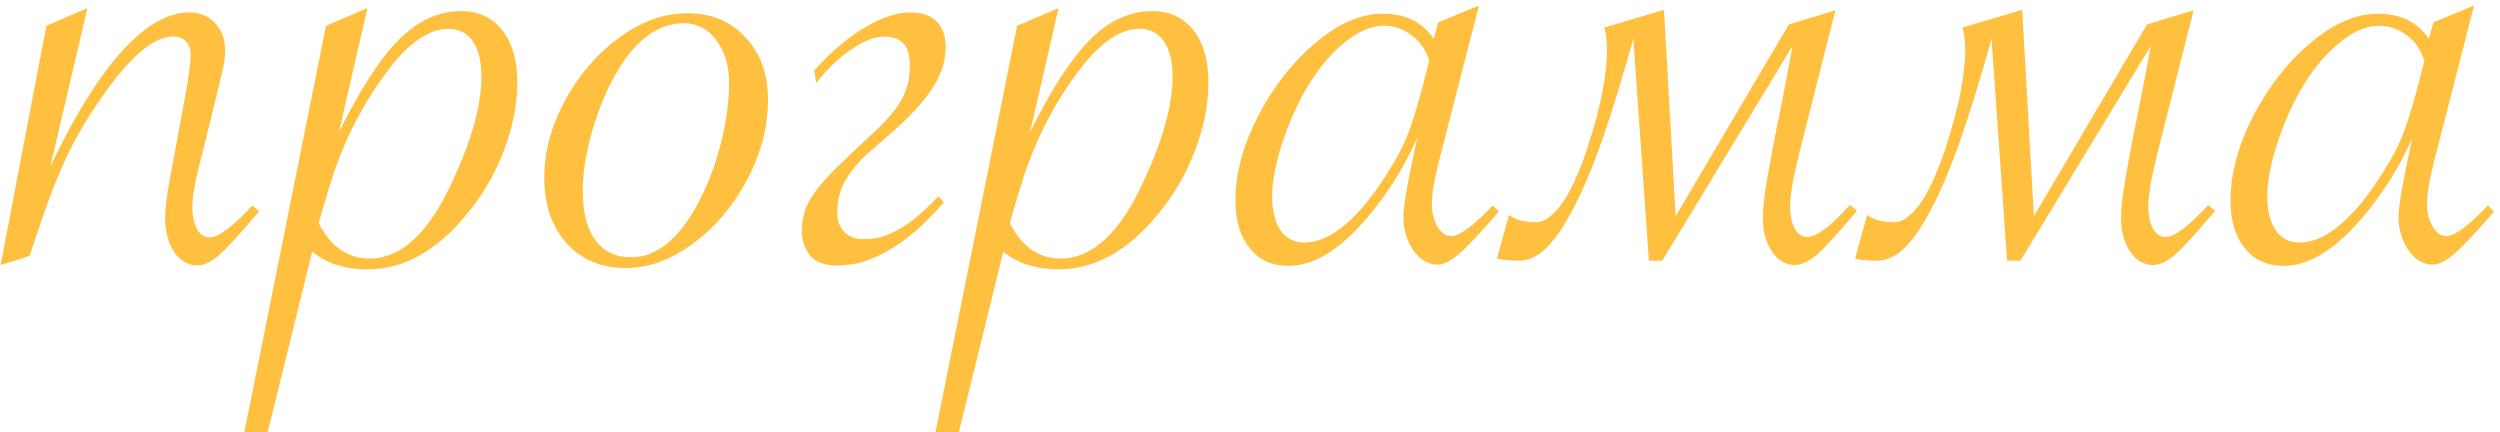 <?xml version="1.0" encoding="UTF-8"?> <svg xmlns="http://www.w3.org/2000/svg" width="324" height="56" viewBox="0 0 324 56" fill="none"><path d="M0.08 34.346L6.012 3.343L11.329 1.048L6.516 21.586C9.613 15.057 12.691 10.095 15.75 6.7C18.809 3.305 21.738 1.608 24.536 1.608C25.916 1.608 27.035 2.074 27.894 3.007C28.752 3.902 29.181 5.115 29.181 6.644C29.181 7.503 28.976 8.715 28.565 10.282L28.006 12.632L26.327 19.46L25.767 21.642C25.207 23.881 24.928 25.597 24.928 26.791C24.928 27.985 25.133 28.955 25.543 29.701C25.953 30.41 26.494 30.764 27.166 30.764C28.323 30.764 30.169 29.384 32.706 26.623L33.602 27.406L33.042 28.022C30.916 30.522 29.349 32.219 28.341 33.115C27.334 33.973 26.401 34.402 25.543 34.402C24.387 34.402 23.398 33.823 22.577 32.667C21.794 31.473 21.402 29.999 21.402 28.246C21.402 27.052 21.626 25.28 22.073 22.929L24.256 11.065C24.555 9.2 24.704 7.894 24.704 7.148C24.704 6.365 24.498 5.768 24.088 5.357C23.678 4.947 23.118 4.742 22.409 4.742C19.835 4.742 16.664 7.503 12.896 13.024C11.068 15.673 9.557 18.303 8.363 20.915C7.169 23.489 5.826 27.071 4.333 31.66L3.83 33.17L0.08 34.346ZM31.672 56.003L42.249 3.343L47.621 1.048L43.928 17.109C46.689 11.55 49.282 7.558 51.707 5.133C54.169 2.671 56.855 1.44 59.765 1.44C62.004 1.44 63.776 2.261 65.082 3.902C66.387 5.544 67.04 7.801 67.04 10.674C67.04 13.584 66.443 16.568 65.249 19.628C64.093 22.687 62.451 25.466 60.325 27.966C56.482 32.592 52.248 34.905 47.621 34.905C44.711 34.905 42.324 34.141 40.458 32.611L34.694 56.003H31.672ZM41.298 28.917C42.865 31.977 45.066 33.506 47.901 33.506C52.005 33.506 55.587 30.167 58.646 23.489C61.146 18.117 62.395 13.602 62.395 9.946C62.395 7.969 62.022 6.439 61.276 5.357C60.53 4.275 59.467 3.734 58.086 3.734C55.848 3.734 53.497 5.208 51.035 8.155C48.685 11.065 46.689 14.311 45.047 17.893C44.413 19.311 43.816 20.822 43.256 22.426C42.734 24.03 42.23 25.672 41.745 27.351L41.298 28.917ZM70.539 23.041C70.539 19.684 71.434 16.345 73.225 13.024C75.053 9.666 77.404 6.943 80.276 4.854C83.149 2.764 86.078 1.72 89.063 1.72C92.197 1.72 94.715 2.764 96.618 4.854C98.558 6.906 99.528 9.573 99.528 12.856C99.528 16.438 98.632 19.907 96.841 23.265C95.088 26.623 92.756 29.384 89.846 31.548C86.973 33.674 84.063 34.737 81.116 34.737C77.945 34.737 75.389 33.674 73.449 31.548C71.509 29.384 70.539 26.548 70.539 23.041ZM94.491 10.73C94.491 8.491 93.931 6.644 92.812 5.189C91.73 3.734 90.331 3.007 88.615 3.007C87.048 3.007 85.537 3.511 84.082 4.518C82.664 5.525 81.358 6.999 80.165 8.939C78.822 11.177 77.702 13.789 76.807 16.774C75.949 19.758 75.52 22.407 75.52 24.72C75.52 27.481 76.061 29.608 77.143 31.1C78.225 32.592 79.773 33.338 81.787 33.338C85.033 33.338 87.887 31.081 90.35 26.567C91.618 24.254 92.626 21.661 93.372 18.788C94.118 15.915 94.491 13.229 94.491 10.73ZM105.545 9.107C107.895 6.532 110.134 4.648 112.26 3.455C114.424 2.223 116.289 1.608 117.856 1.608C119.461 1.608 120.636 2 121.382 2.783C122.165 3.566 122.557 4.667 122.557 6.085C122.557 7.092 122.389 8.062 122.053 8.995C121.755 9.928 121.233 10.916 120.487 11.961C119.778 12.968 118.826 14.069 117.632 15.263C116.439 16.419 114.984 17.725 113.267 19.18C112.185 20.075 111.327 20.933 110.693 21.754C110.059 22.538 109.574 23.284 109.238 23.993C108.94 24.702 108.734 25.355 108.623 25.951C108.548 26.511 108.511 27.033 108.511 27.518C108.511 28.638 108.828 29.496 109.462 30.093C110.134 30.69 110.898 30.988 111.756 30.988C112.316 30.988 112.913 30.951 113.547 30.876C114.181 30.764 114.89 30.522 115.674 30.149C116.457 29.776 117.334 29.235 118.304 28.526C119.274 27.779 120.375 26.753 121.606 25.448L122.333 26.231C120.58 28.209 118.976 29.757 117.521 30.876C116.066 31.958 114.741 32.76 113.547 33.282C112.391 33.805 111.383 34.122 110.525 34.234C109.667 34.346 108.977 34.402 108.455 34.402C106.85 34.402 105.694 33.973 104.985 33.115C104.276 32.219 103.922 31.156 103.922 29.925C103.922 29.067 104.034 28.265 104.257 27.518C104.481 26.735 104.91 25.895 105.545 25C106.216 24.067 107.13 23.023 108.287 21.866C109.481 20.672 111.01 19.217 112.876 17.501C113.995 16.494 114.89 15.58 115.562 14.759C116.233 13.938 116.737 13.173 117.073 12.464C117.409 11.756 117.632 11.084 117.744 10.45C117.856 9.778 117.912 9.107 117.912 8.435C117.912 7.129 117.632 6.197 117.073 5.637C116.551 5.04 115.674 4.742 114.443 4.742C114.07 4.742 113.585 4.835 112.988 5.022C112.391 5.208 111.7 5.544 110.917 6.029C110.171 6.477 109.35 7.092 108.455 7.876C107.559 8.659 106.664 9.629 105.768 10.786L105.545 9.107ZM121.243 56.003L131.82 3.343L137.192 1.048L133.499 17.109C136.26 11.55 138.853 7.558 141.278 5.133C143.74 2.671 146.426 1.44 149.336 1.44C151.575 1.44 153.347 2.261 154.653 3.902C155.958 5.544 156.611 7.801 156.611 10.674C156.611 13.584 156.014 16.568 154.821 19.628C153.664 22.687 152.022 25.466 149.896 27.966C146.053 32.592 141.819 34.905 137.192 34.905C134.282 34.905 131.895 34.141 130.029 32.611L124.265 56.003H121.243ZM130.869 28.917C132.436 31.977 134.637 33.506 137.472 33.506C141.576 33.506 145.158 30.167 148.217 23.489C150.717 18.117 151.966 13.602 151.966 9.946C151.966 7.969 151.593 6.439 150.847 5.357C150.101 4.275 149.038 3.734 147.657 3.734C145.419 3.734 143.068 5.208 140.606 8.155C138.256 11.065 136.26 14.311 134.618 17.893C133.984 19.311 133.387 20.822 132.827 22.426C132.305 24.03 131.801 25.672 131.316 27.351L130.869 28.917ZM191.673 0.712L186.412 21.195C185.853 23.433 185.573 25.187 185.573 26.455C185.573 27.574 185.815 28.544 186.3 29.365C186.785 30.186 187.382 30.596 188.091 30.596C189.173 30.596 190.964 29.272 193.464 26.623L194.247 27.406L193.631 28.134C191.654 30.41 190.125 32.014 189.043 32.947C187.998 33.842 187.084 34.29 186.3 34.29C185.107 34.29 184.062 33.674 183.167 32.443C182.308 31.175 181.879 29.72 181.879 28.078C181.879 26.884 182.327 24.179 183.223 19.963L183.67 17.837C182.29 21.045 180.443 24.123 178.13 27.071C174.25 31.995 170.538 34.458 166.993 34.458C164.867 34.458 163.188 33.693 161.957 32.163C160.726 30.634 160.11 28.582 160.11 26.007C160.11 22.5 161.099 18.826 163.076 14.983C165.091 11.14 167.572 7.988 170.519 5.525C173.504 3.026 176.395 1.776 179.193 1.776C182.141 1.776 184.342 2.858 185.797 5.022L186.412 2.895L191.673 0.712ZM185.237 7.876C184.789 6.458 184.025 5.357 182.943 4.574C181.898 3.753 180.686 3.343 179.305 3.343C177.664 3.343 175.929 4.107 174.101 5.637C172.273 7.129 170.594 9.219 169.064 11.905C167.87 14.031 166.863 16.382 166.042 18.956C165.259 21.53 164.867 23.657 164.867 25.336C164.867 27.238 165.221 28.731 165.93 29.813C166.676 30.895 167.721 31.436 169.064 31.436C170.78 31.436 172.571 30.634 174.436 29.029C176.302 27.425 178.149 25.131 179.977 22.146C181.096 20.43 181.973 18.714 182.607 16.997C183.241 15.281 183.95 12.893 184.733 9.834L185.237 7.876ZM231.827 3.175L237.871 1.328L233.45 18.788C232.89 20.989 232.498 22.724 232.275 23.993C232.088 25.224 231.995 26.138 231.995 26.735C231.995 27.929 232.2 28.899 232.61 29.645C233.021 30.354 233.562 30.708 234.233 30.708C235.39 30.708 237.237 29.328 239.774 26.567L240.669 27.351L240.109 27.966C239.027 29.235 238.095 30.298 237.311 31.156C236.565 31.977 235.931 32.611 235.408 33.059C234.364 33.917 233.431 34.346 232.61 34.346C231.454 34.346 230.465 33.767 229.644 32.611C228.861 31.454 228.469 29.981 228.469 28.19C228.469 27.332 228.581 26.119 228.805 24.552C229.066 22.948 229.383 21.139 229.756 19.124C230.167 17.109 230.596 14.964 231.043 12.688C231.491 10.412 231.92 8.155 232.331 5.917L215.43 33.786H213.695L211.68 5.022C210.263 10.095 208.92 14.46 207.651 18.117C206.383 21.736 205.133 24.702 203.902 27.015C202.708 29.328 201.533 31.044 200.376 32.163C199.22 33.245 198.063 33.786 196.906 33.786C196.533 33.786 196.067 33.767 195.507 33.73C194.91 33.693 194.407 33.618 193.996 33.506L195.563 27.854C195.936 28.153 196.459 28.395 197.13 28.582C197.765 28.731 198.38 28.805 198.977 28.805C199.686 28.805 200.339 28.544 200.936 28.022C201.57 27.5 202.167 26.809 202.726 25.951C203.286 25.093 203.808 24.086 204.293 22.929C204.816 21.773 205.282 20.56 205.692 19.292C206.663 16.307 207.334 13.789 207.707 11.737C208.08 9.685 208.267 7.95 208.267 6.532C208.267 6.122 208.248 5.674 208.211 5.189C208.173 4.704 208.08 4.163 207.931 3.566L215.654 1.272L217.165 28.022L231.827 3.175ZM278.249 3.175L284.293 1.328L279.872 18.788C279.312 20.989 278.92 22.724 278.696 23.993C278.51 25.224 278.417 26.138 278.417 26.735C278.417 27.929 278.622 28.899 279.032 29.645C279.443 30.354 279.984 30.708 280.655 30.708C281.812 30.708 283.658 29.328 286.195 26.567L287.091 27.351L286.531 27.966C285.449 29.235 284.517 30.298 283.733 31.156C282.987 31.977 282.353 32.611 281.83 33.059C280.786 33.917 279.853 34.346 279.032 34.346C277.876 34.346 276.887 33.767 276.066 32.611C275.283 31.454 274.891 29.981 274.891 28.19C274.891 27.332 275.003 26.119 275.227 24.552C275.488 22.948 275.805 21.139 276.178 19.124C276.589 17.109 277.018 14.964 277.465 12.688C277.913 10.412 278.342 8.155 278.752 5.917L261.852 33.786H260.117L258.102 5.022C256.685 10.095 255.341 14.46 254.073 18.117C252.805 21.736 251.555 24.702 250.324 27.015C249.13 29.328 247.954 31.044 246.798 32.163C245.641 33.245 244.485 33.786 243.328 33.786C242.955 33.786 242.489 33.767 241.929 33.73C241.332 33.693 240.829 33.618 240.418 33.506L241.985 27.854C242.358 28.153 242.881 28.395 243.552 28.582C244.186 28.731 244.802 28.805 245.399 28.805C246.108 28.805 246.761 28.544 247.358 28.022C247.992 27.5 248.589 26.809 249.148 25.951C249.708 25.093 250.23 24.086 250.715 22.929C251.238 21.773 251.704 20.56 252.114 19.292C253.084 16.307 253.756 13.789 254.129 11.737C254.502 9.685 254.689 7.95 254.689 6.532C254.689 6.122 254.67 5.674 254.633 5.189C254.595 4.704 254.502 4.163 254.353 3.566L262.076 1.272L263.587 28.022L278.249 3.175ZM320.641 0.712L315.381 21.195C314.821 23.433 314.541 25.187 314.541 26.455C314.541 27.574 314.784 28.544 315.269 29.365C315.754 30.186 316.351 30.596 317.06 30.596C318.142 30.596 319.932 29.272 322.432 26.623L323.216 27.406L322.6 28.134C320.623 30.41 319.093 32.014 318.011 32.947C316.966 33.842 316.052 34.29 315.269 34.29C314.075 34.29 313.03 33.674 312.135 32.443C311.277 31.175 310.848 29.72 310.848 28.078C310.848 26.884 311.296 24.179 312.191 19.963L312.639 17.837C311.258 21.045 309.412 24.123 307.098 27.071C303.218 31.995 299.506 34.458 295.962 34.458C293.835 34.458 292.156 33.693 290.925 32.163C289.694 30.634 289.079 28.582 289.079 26.007C289.079 22.5 290.067 18.826 292.045 14.983C294.059 11.14 296.54 7.988 299.488 5.525C302.472 3.026 305.364 1.776 308.162 1.776C311.109 1.776 313.31 2.858 314.765 5.022L315.381 2.895L320.641 0.712ZM314.206 7.876C313.758 6.458 312.993 5.357 311.911 4.574C310.867 3.753 309.654 3.343 308.274 3.343C306.632 3.343 304.897 4.107 303.069 5.637C301.241 7.129 299.562 9.219 298.033 11.905C296.839 14.031 295.831 16.382 295.011 18.956C294.227 21.53 293.835 23.657 293.835 25.336C293.835 27.238 294.19 28.731 294.899 29.813C295.645 30.895 296.689 31.436 298.033 31.436C299.749 31.436 301.539 30.634 303.405 29.029C305.27 27.425 307.117 25.131 308.945 22.146C310.064 20.43 310.941 18.714 311.575 16.997C312.21 15.281 312.918 12.893 313.702 9.834L314.206 7.876Z" fill="#FFBF3F"></path></svg> 